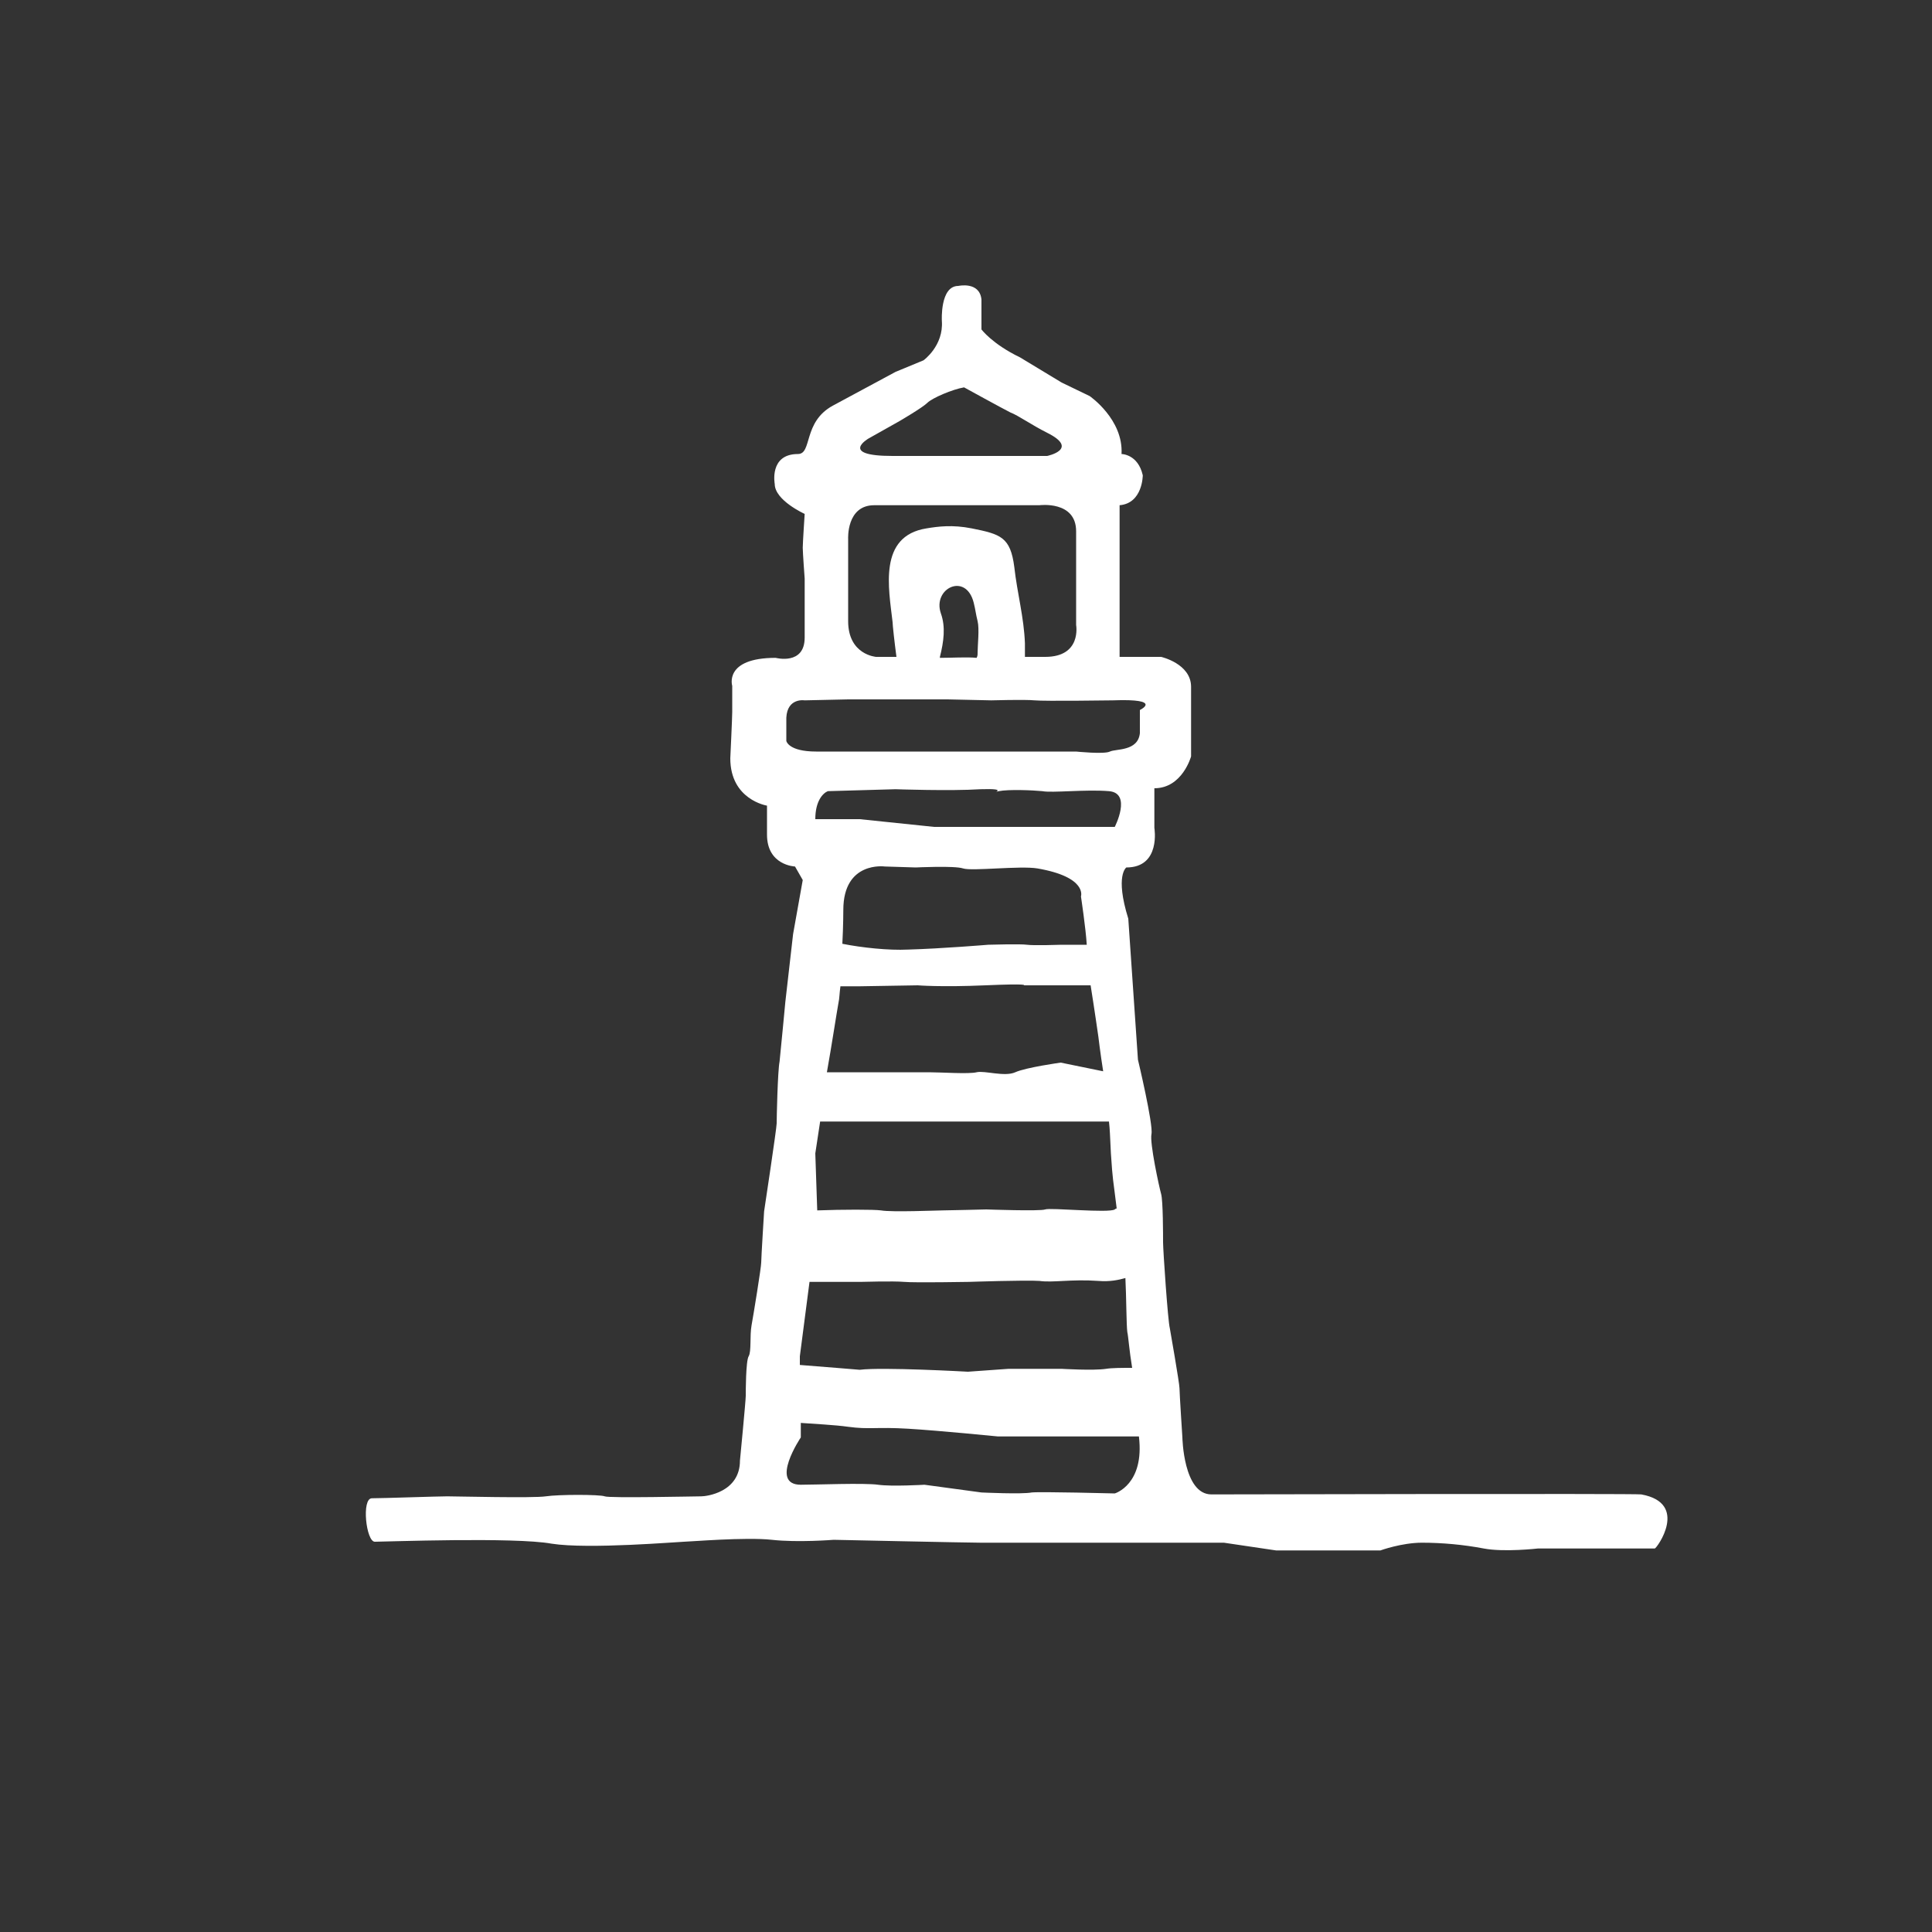 <?xml version="1.0" encoding="utf-8"?>
<!-- Generator: Adobe Illustrator 22.1.0, SVG Export Plug-In . SVG Version: 6.00 Build 0)  -->
<svg version="1.1" id="Layer_1" xmlns="http://www.w3.org/2000/svg" xmlns:xlink="http://www.w3.org/1999/xlink" x="0px" y="0px"
	 viewBox="0 0 200 200" style="enable-background:new 0 0 200 200;" xml:space="preserve">
<rect x="0" y="0" width="200" height="200" fill="#333333" stroke="none"/>
<style type="text/css">
	.st0{fill:#FFFFFF;}
</style>
<path class="st0" d="M169.9,154.7c-0.6-0.1-44.5,0-44.5,0c-2.9,0-3-5.9-3-5.9s-0.3-4.6-0.3-5.1c0-0.5-1-6.2-1-6.2
	c-0.2-0.7-0.7-8.1-0.7-8.9c0-0.7,0-4.3-0.2-5c-0.2-0.7-1.2-5.3-1-6.2c0.2-1-1.4-7.7-1.4-7.7l-1-14.6c-1.4-4.5-0.2-5.3-0.2-5.3
	c3.6,0,2.9-4.1,2.9-4.1v-4.1c2.9,0,3.8-3.3,3.8-3.3v-7.2c0-2.4-3.1-3.1-3.1-3.1h-4.3v-2.6v-8.6v-4.5c2.4-0.2,2.4-3.1,2.4-3.1
	c-0.5-2.2-2.2-2.2-2.2-2.2c0.2-3.6-3.3-6-3.3-6l-2.9-1.4l-4.3-2.6c-2.9-1.4-4-2.9-4-2.9V31c-0.2-1.9-2.4-1.4-2.4-1.4
	c-1.9,0-1.7,3.6-1.7,3.6c0.2,2.6-1.9,4.1-1.9,4.1l-2.9,1.2L86.2,42c-3.1,1.7-2.1,5-3.6,5c-3,0-2.4,3.1-2.4,3.1
	c0,1.7,3.1,3.1,3.1,3.1s-0.2,3-0.2,3.5c0,0.5,0.2,3.2,0.2,3.2V66c0,2.9-3,2.1-3,2.1c-5.4,0-4.5,2.9-4.5,2.9v2.7
	c0,0.6-0.2,4.8-0.2,4.8c0,4.3,3.8,4.9,3.8,4.9v3c0,3.2,2.9,3.3,2.9,3.3l0.8,1.4l-1,5.6l-0.8,7c0,0-0.5,5.3-0.6,6.2
	c-0.2,1-0.3,5.9-0.3,6.4c0,0.5-1.3,9.1-1.3,9.1s-0.3,4.8-0.3,5.3c0,0.5-0.8,5.4-1,6.5c-0.2,1.1,0,2.7-0.3,3.2
	c-0.3,0.5-0.3,3.7-0.3,4.1c0,0.5-0.6,6.7-0.6,6.7c0,3.3-3.5,3.7-4,3.7c-0.5,0-9.6,0.2-10,0c-0.5-0.2-4.8-0.2-6.1,0
	c-1.3,0.2-9.3,0-10.2,0c-1,0-6.7,0.2-7.8,0.2c-1.1,0-0.6,4.5,0.3,4.5c1,0,14.5-0.5,18.3,0.2c3.8,0.6,13.2-0.2,13.7-0.2
	c0.5,0,6.4-0.5,9.1-0.2c2.7,0.3,6.4,0,6.4,0s14,0.3,15.2,0.3h9.8h4.9h10.5l5.4,0.8h10.8c0,0,2.2-0.8,4.3-0.8c2.1,0,4.3,0.2,6.4,0.6
	c2.1,0.4,5.6,0,5.6,0h7.2l4.9,0C171.5,160.3,174.9,155.6,169.9,154.7 M83.8,132.7h1.3h4c0,0,3.4-0.1,4.5,0c1.1,0.1,6.7,0,6.7,0
	s5.9-0.2,7.3-0.1c1.4,0.2,3.3-0.2,6.1,0c1.2,0.1,2.1-0.1,2.8-0.3c0.1,1.9,0.1,4.9,0.2,5.6c0.1,0.4,0.2,1.9,0.5,3.7
	c-1,0-2.1,0-2.7,0.1c-1.3,0.2-4.6,0-4.6,0h-5.5l-4.2,0.3c0,0-8.9-0.5-11.2-0.2c0,0-3.6-0.3-6.2-0.5v-0.9L83.8,132.7z M103.4,81.9
	c1-0.2,3.5-0.1,4.5,0c1,0.2,4.5-0.2,6.9,0c2.4,0.2,0.6,3.7,0.6,3.7h-6.9h-7h-4.8L89,84.8h-4.6c0-1.9,0.8-2.7,1.3-2.9l7-0.2
	c0,0,5.7,0.2,8.8,0C104.6,81.6,102.5,82.1,103.4,81.9 M87.3,94.2c0-5.1,4.3-4.5,4.3-4.5l3.2,0.1c0,0,4-0.2,4.9,0.1
	c0.9,0.3,5.9-0.3,7.7,0c5.2,0.9,4.5,2.9,4.5,2.9s0.5,3.3,0.6,5h-2.6c0,0-2.9,0.1-3.6,0c-0.6-0.1-4,0-4,0s-4.8,0.4-8.3,0.5
	c-2,0.1-4.8-0.2-6.8-0.6C87.3,95.8,87.3,94.2,87.3,94.2 M86.8,103.8c0.1-0.4,0.1-1,0.2-1.7h2L95,102c0,0,2.4,0.2,7,0
	c4.6-0.2,4,0,4,0h6.5h0.4c0.4,2.5,0.8,5.3,0.8,5.3s0.2,1.7,0.5,3.6l-4.4-0.9c0,0-3.6,0.5-4.7,1c-1.1,0.5-3.2-0.2-4,0
	c-0.8,0.2-3.7,0-4.9,0h-6.1h-4.5C86.1,108.2,86.6,104.9,86.8,103.8 M84.4,119.4l0.5-3.3h5.6h3.7h6.9h10.4h3.3
	c0.1,0.9,0.1,1.3,0.2,3.3c0.2,3,0.2,2.4,0.6,5.7c0,0,0,0,0,0c0,0-0.1,0-0.2,0.1c-0.6,0.4-6.7-0.2-7.2,0c-0.5,0.2-6.1,0-6.1,0
	s-4,0.1-4.5,0.1c-0.5,0-5.3,0.2-6.4,0c-0.7-0.1-4-0.1-6.6,0L84.4,119.4z M89.9,45.4l3.2-1.8c0,0,2.4-1.4,2.9-1.9
	c0.5-0.5,2.6-1.4,3.8-1.6c0,0,4,2.2,4.8,2.6c0.8,0.3,2.2,1.3,3.8,2.1c3.4,1.7,0,2.4,0,2.4h-6.1h-9.9C86.8,47.2,89.9,45.4,89.9,45.4
	 M87.8,60.2l0-4.4c0,0-0.2-3.5,2.7-3.5h6.7h7.7h2.7c0,0,3.8-0.5,3.8,2.7v6.5v3.2c0,0,0.6,3.3-3.2,3.3c0,0-0.9,0-2.1,0
	c0-0.4,0-0.8,0-1.4c-0.1-2.7-0.8-5.2-1.1-7.9c-0.4-3.1-1.4-3.4-4.4-4c-2-0.4-3.5-0.2-4.7,0c-5,0.8-3.9,6.2-3.5,9.7
	c0,0.3,0.2,2.1,0.4,3.6h-2.1c0,0-2.9-0.2-2.9-3.7V60.2z M97.4,63.5c-0.9-2.6,2.6-4.3,3.4-1.1c0.2,0.8,0.2,1.1,0.4,1.9
	c0.2,0.8,0,2.5,0,3.3c0,0.2,0,0.3-0.1,0.5c-1-0.1-2.6,0-3.8,0c0,0,0-0.1,0-0.1C97.7,66.4,97.9,64.9,97.4,63.5 M81.4,76.7v-2.4
	c0.1-2.1,1.9-1.8,1.9-1.8l4.5-0.1h3.8h6.5l4.5,0.1c0,0,3.5-0.1,4.5,0c1,0.1,8.1,0,8.1,0c5.3-0.2,2.8,1,2.8,1v2.4
	c-0.2,1.9-2.5,1.6-3.1,1.9c-0.6,0.3-3.5,0-3.5,0h-5.1h-3.8H98h-3.5h-1.9h-4.8h-3.3C81.6,77.8,81.4,76.7,81.4,76.7 M115.4,154.6
	c0,0-7.7-0.2-8.6-0.1c-1,0.2-5.2,0-5.2,0l-5.9-0.8c0,0-3.4,0.2-4.8,0c-1.4-0.2-6.5,0-8,0c-3.3,0,0-4.9,0-4.9v-1.5
	c1.3,0.1,3.5,0.2,4.9,0.4c2.2,0.3,2.9,0,6.2,0.2c3.3,0.2,9.3,0.8,9.3,0.8h6.6h7.7h0.3C118.5,153.7,115.4,154.6,115.4,154.6"/>
</svg>
